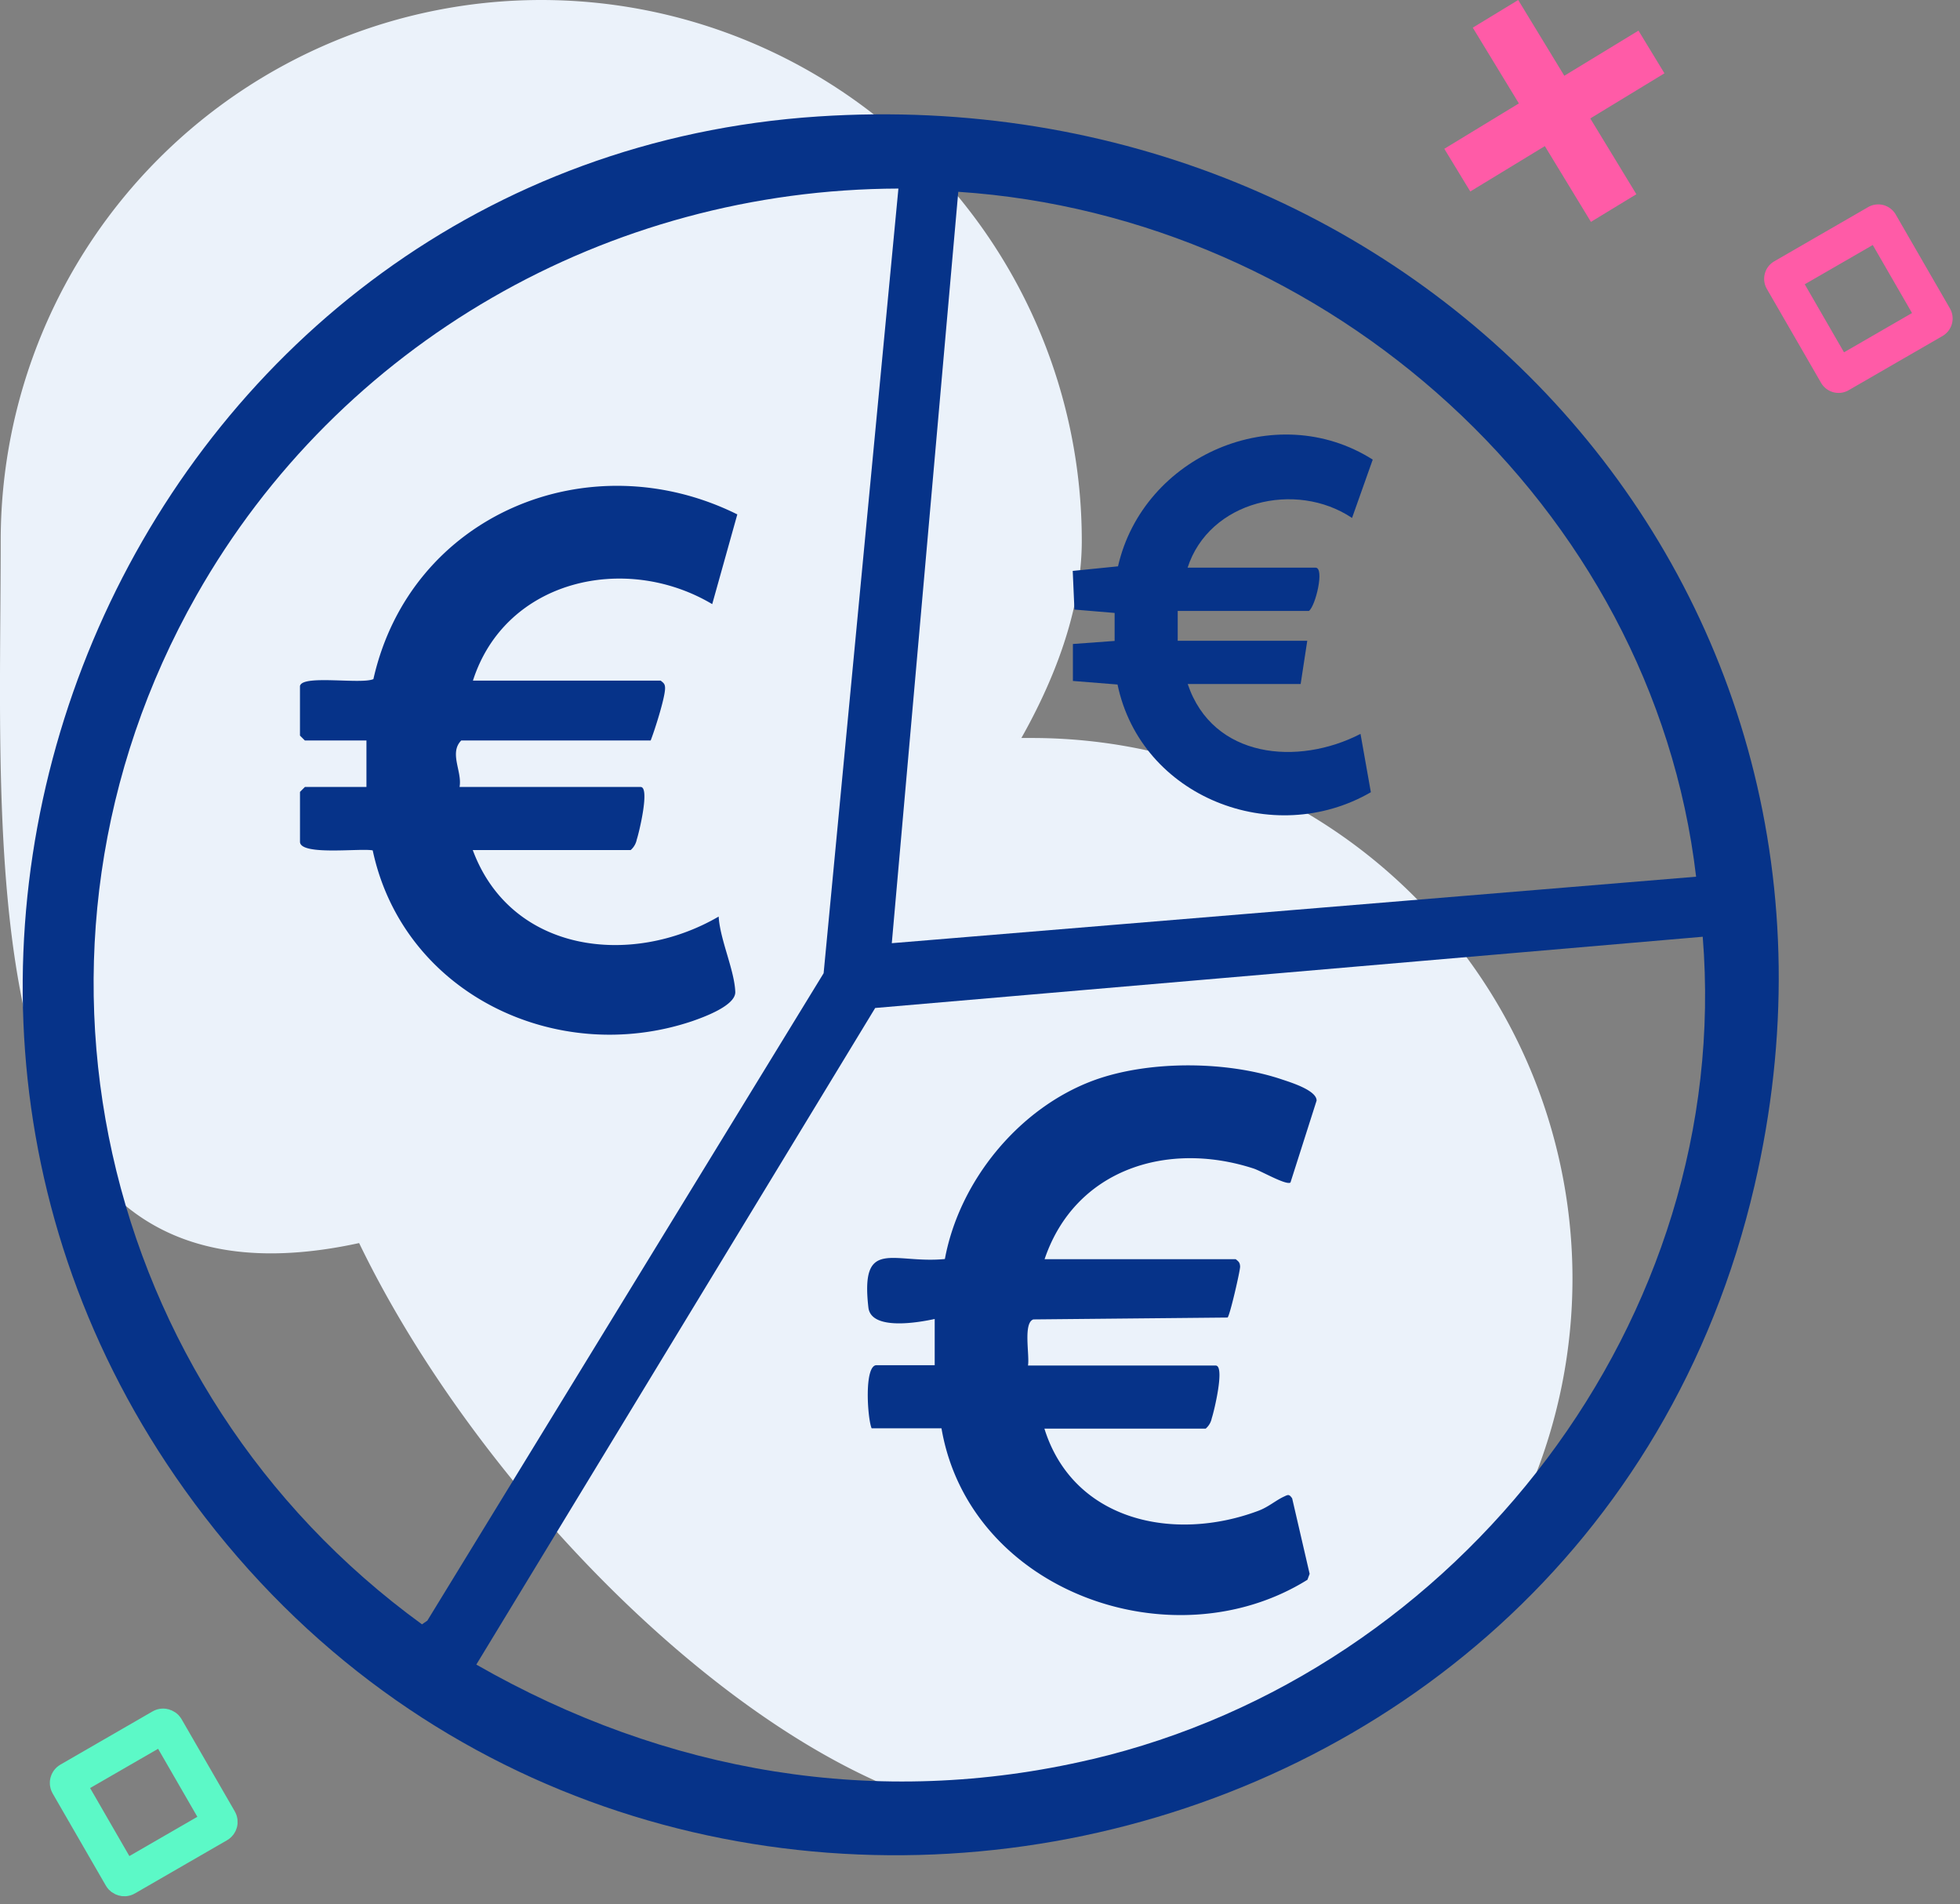 <svg xmlns="http://www.w3.org/2000/svg" width="557.827" height="541.782" viewBox="0 0 557.827 541.782">
  <rect x="0" y="0" width="557.827" height="541.782" fill="#808080" stroke="none"/>
  <g id="Groupe_2" data-name="Groupe 2" transform="translate(-158.502 -56.024)">
    <path id="Tracé_13" data-name="Tracé 13" d="M318.884,157.071c0,84.963-145.8,202.789-230.76,202.789S11.2,242.034,11.2,157.071a153.84,153.84,0,1,1,307.681,0Z" transform="translate(147.502 52.794)" fill="#ebf2fa"/>
    <path id="Tracé_14" data-name="Tracé 14" d="M380.622,172.274a153.841,153.841,0,0,1-153.84,153.84C141.819,326.114,17,180.319,17,95.354s124.819-76.92,209.782-76.92A153.84,153.84,0,0,1,380.622,172.274Z" transform="translate(225.414 247.577)" fill="#ebf2fa"/>
    <rect id="Rectangle" width="32.344" height="32.344" rx="1" transform="translate(177.317 562.965) rotate(-30)" fill="none" stroke="#5cf9c7" stroke-miterlimit="10" stroke-width="10"/>
    <path id="Rectangle-2" data-name="Rectangle" d="M.749,0H31.6a.749.749,0,0,1,.749.749V31.6a.749.749,0,0,1-.749.749H.749A.749.749,0,0,1,0,31.6V.749A.749.749,0,0,1,.749,0Z" transform="translate(665.315 135.085) rotate(-30)" fill="none" stroke="#ff5ba7" stroke-width="10"/>
    <path id="Path" d="M8.1,7.868,21.035,0,34.152,21.558,55.262,8.713,62.654,20.86,41.543,33.7,54.66,55.263,41.729,63.131,28.612,41.573,7.391,54.485,0,42.338,21.221,29.426Z" transform="translate(569.561 56.024)" fill="#ff5ba7"/>
    <g id="Sans_titre_-_2" data-name="Sans titre - 2" transform="translate(164.96 88.554)">
      <path id="Tracé_133" data-name="Tracé 133" d="M226.357.615C35.912,13.163-64.812,236.089,46.047,391.3c123.746,173.312,398.747,120.367,446.817-86.39C532.392,134.786,397.063-10.63,226.357.615Zm249.9,216.314L247.351,235.848l18.919-213.8c105.165,6.95,197.588,89.238,209.991,194.885Zm-362.6,212.742C21.192,362.49-7.524,237.392,49.474,136.861,90.111,65.142,166.559,21.368,249.234,21.127L227.95,244.39,115.16,428.61l-1.544,1.062Zm190.445,38.417c-60.859,14.286-121.236,3.813-175-26.979L242.622,254.284l235.523-20.27c8.784,108.64-69.064,209.461-173.987,234.075Z" transform="translate(0.001 -0.003)" fill="#063389"/>
      <path id="Tracé_134" data-name="Tracé 134" d="M16.4,78.734c.965-3.089,17.375-.29,20.85-1.834C47.817,29.988,98.638,9.091,140.82,30.037l-7.143,25.531c-24.662-14.672-58.881-7-68.1,21.767h53.427c.869.676,1.255.965,1.255,2.172,0,2.7-2.992,12.066-4.1,14.865H62.248c-3.523,3.571.338,8.88-.483,13.224H113.31c2.7,0-.483,13.127-1.11,14.961a5.274,5.274,0,0,1-1.737,2.992H65.53c10.859,29.3,45.126,33.4,69.981,18.919.386,6.564,4.488,15.2,4.73,21.429.145,3.909-8.977,7.191-12.307,8.349-38.707,12.983-82.192-7.915-90.879-48.6-3.282-.724-20.7,1.593-20.7-2.461V108.995l1.4-1.4H35.269V94.371H17.75l-1.4-1.4V78.782Z" transform="translate(62.565 83.8)" fill="#063389"/>
      <path id="Tracé_135" data-name="Tracé 135" d="M69.116,128.213c-4.778,1.062-18.2,3.378-18.967-3.234-2.317-20.126,7.046-12.355,21.767-13.8,4.1-22.2,21.043-42.954,42.326-50.821,15.637-5.743,37.935-5.6,53.717-.241,2.461.82,9.8,3.089,9.749,5.985L170.274,89.41c-1.207.869-8.4-3.33-10.57-4.006-24.566-7.963-50.773.29-59.412,25.821h54.392c.869.676,1.207.965,1.255,2.124,0,1.255-2.944,14.045-3.571,14.479l-55.261.531c-2.992.965-1.014,10.328-1.544,13.128h53.427c2.7,0-.483,13.127-1.11,14.961a5.275,5.275,0,0,1-1.737,2.992h-45.9c8.2,26.255,36.776,32.384,60.811,23.407,2.9-1.062,5.019-2.992,7.336-4.054,1.207-.579,1.5-.772,2.365.483l4.971,21.477-.627,1.689c-38.465,23.938-96.188,3.33-104.151-43.1H51.065c-1.207-2.9-2.172-17.954,1.4-17.954H69.019V128.165Z" transform="translate(190.544 214.533)" fill="#063389"/>
      <path id="Tracé_136" data-name="Tracé 136" d="M94.594,56.762h36.438c2.606,0,0,10.907-1.882,12.307H91.795v8.494h36.873L126.785,89.87H94.642c7.143,21.236,31.419,23.359,49.18,14.189l2.944,16.6c-27.751,16.072-65.4,1.448-72.1-30.647L61.968,89V78.48l11.873-.869V69.648L62.4,68.683l-.483-11,12.886-1.3C82,24.86,119.787,8.548,147.3,26.019l-5.888,16.6c-16.023-10.714-40.686-4.875-46.815,14.189Z" transform="translate(236.929 72.229)" fill="#063389"/>
    </g>
  </g>
</svg>
